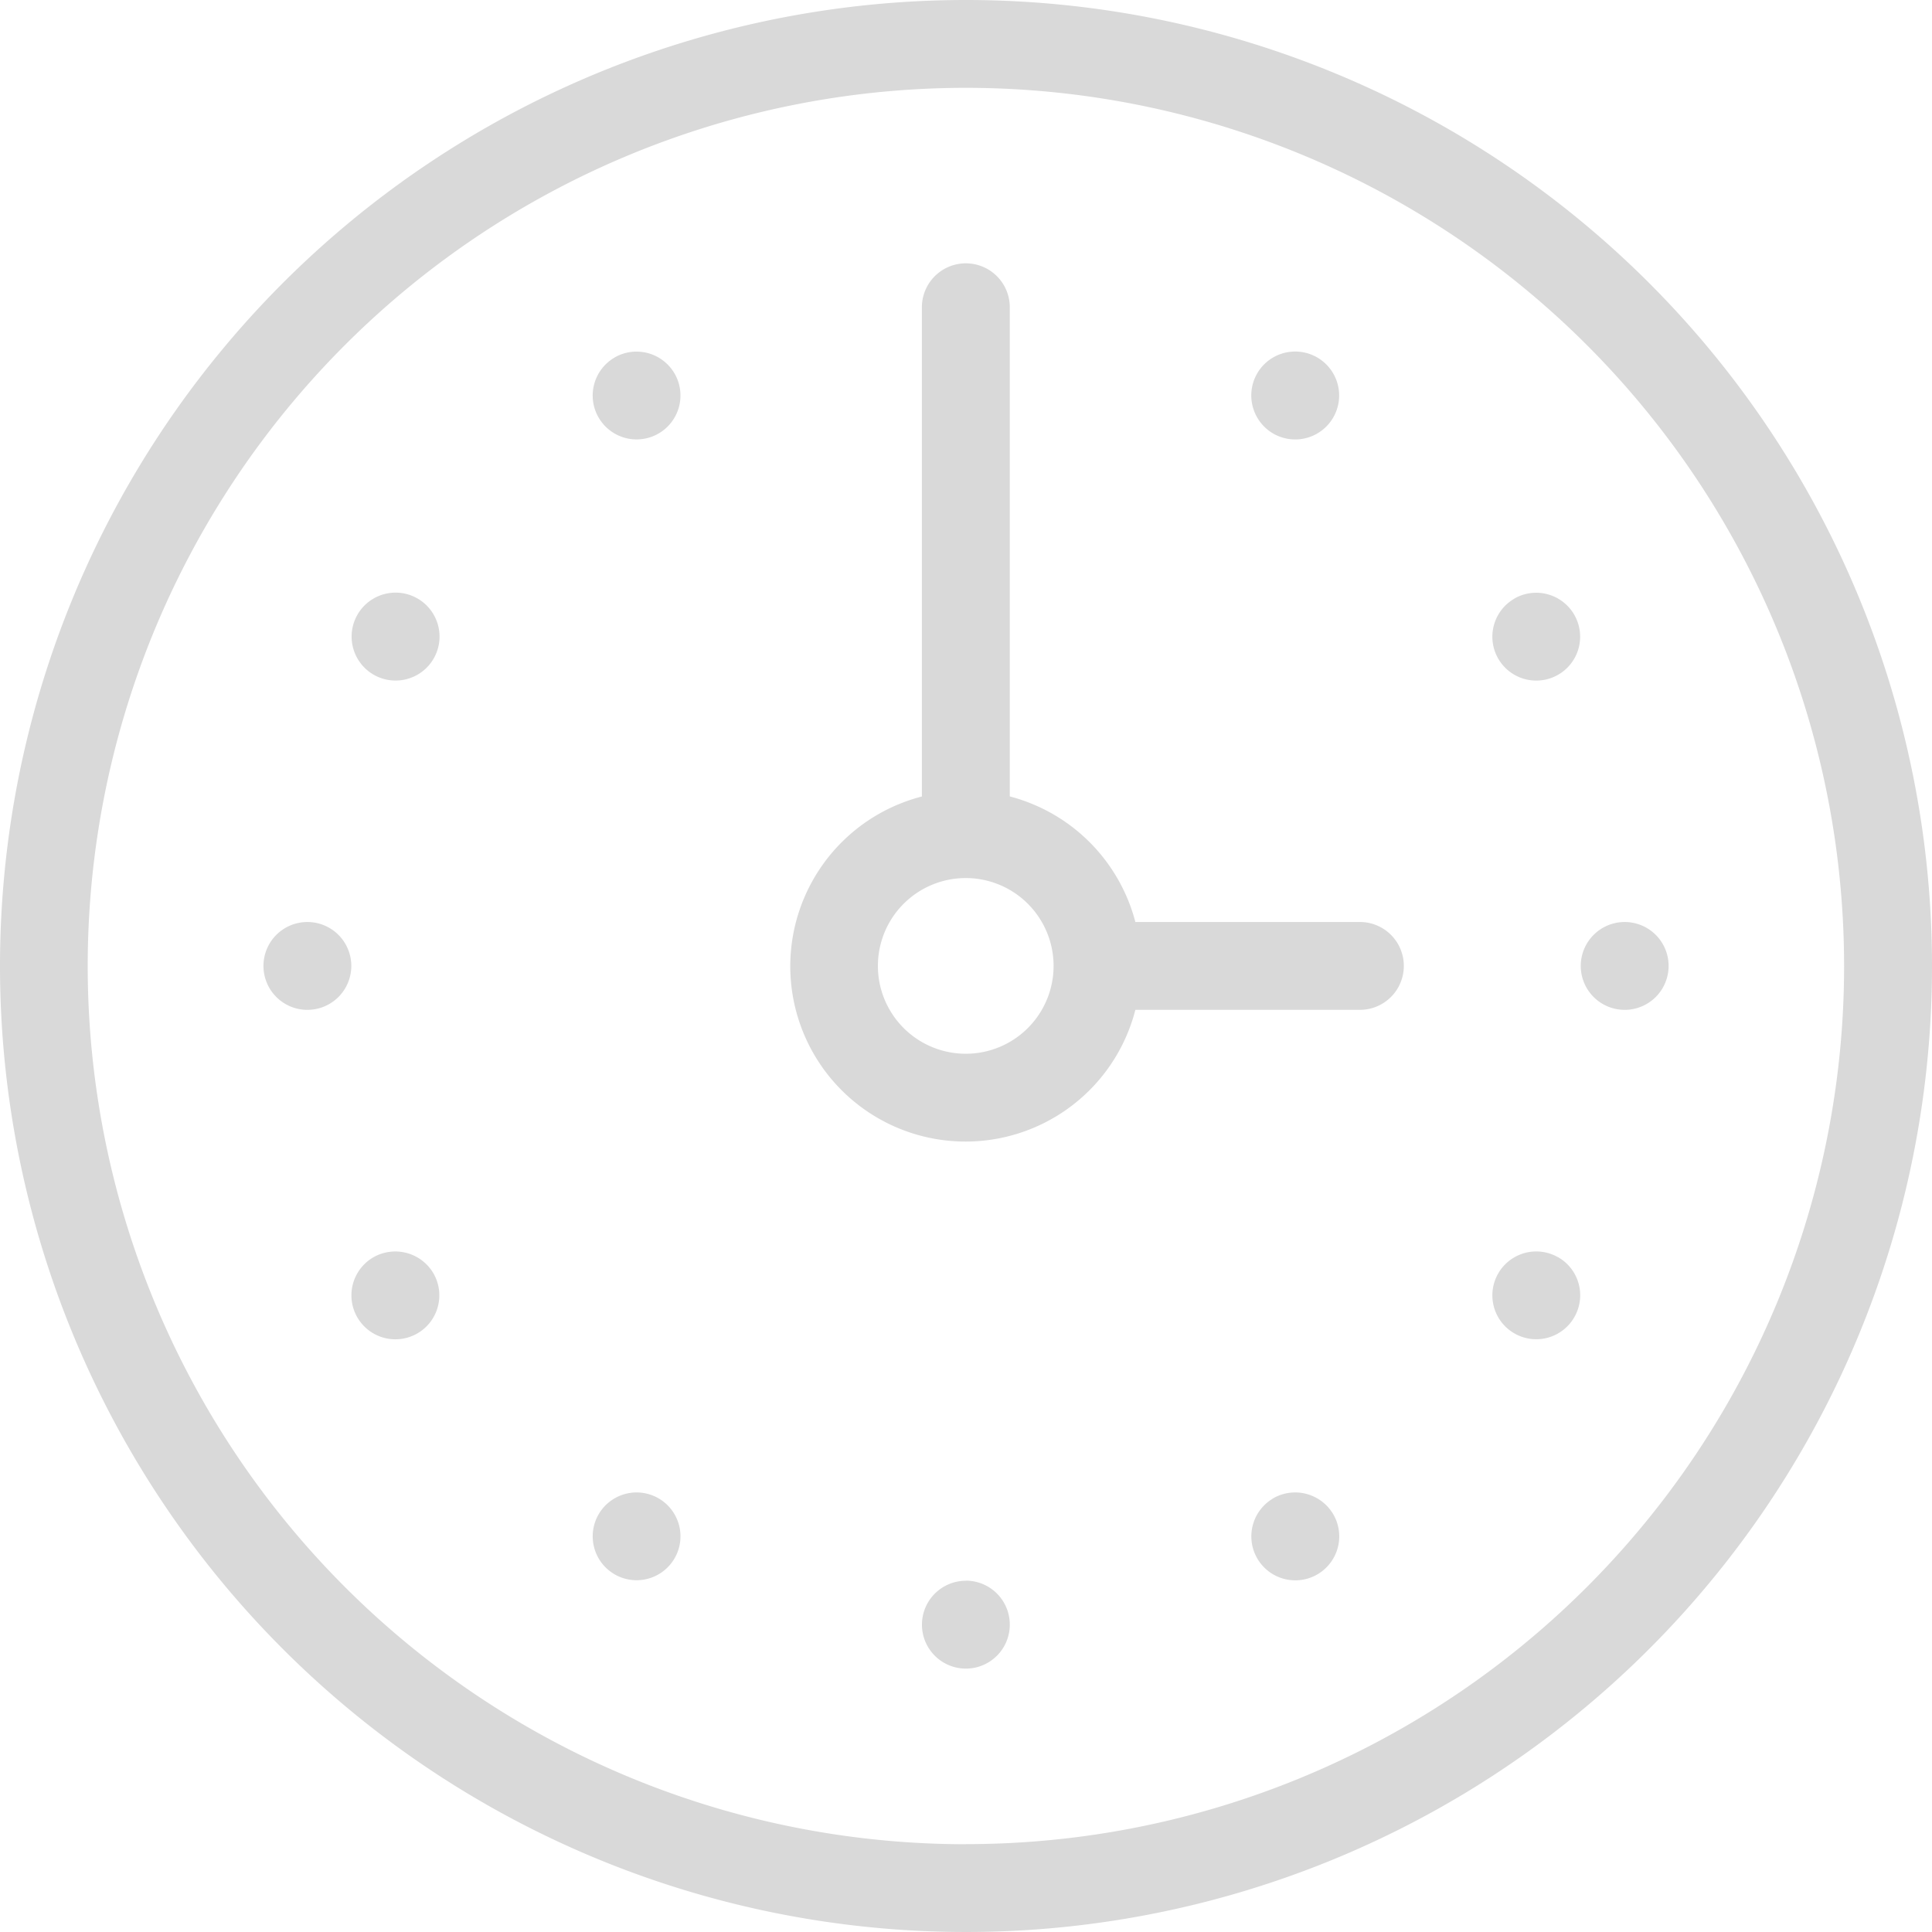 <svg xmlns="http://www.w3.org/2000/svg" width="60" height="60" viewBox="0 0 60 60">
  <defs>
    <style>
      .cls-1 {
        fill: #d9d9d9;
        fill-rule: evenodd;
      }
    </style>
  </defs>
  <path id="Kształt_8" data-name="Kształt 8" class="cls-1" d="M3810.54,612.464a1.365,1.365,0,1,0-.5-1.862A1.369,1.369,0,0,0,3810.54,612.464Zm-20.45-2.362a1.363,1.363,0,1,0,1.86.5A1.365,1.365,0,0,0,3790.09,610.1Zm1.36,35.429a1.363,1.363,0,1,0,.5,1.863A1.363,1.363,0,0,0,3791.45,645.531Zm-8.85-7.487a1.365,1.365,0,1,0,1.86.5A1.372,1.372,0,0,0,3782.6,638.044Zm-2.06-10.41a1.364,1.364,0,1,0,1.37,1.364A1.363,1.363,0,0,0,3780.54,627.634Zm3.43-10.045a1.365,1.365,0,1,0-1.37,2.362A1.365,1.365,0,0,0,3783.97,617.589Zm29.3,10.045h-7.01a5.456,5.456,0,0,0-3.9-3.9V608.543a1.365,1.365,0,0,0-2.73,0v15.193a5.444,5.444,0,1,0,6.63,6.625h7.01A1.364,1.364,0,0,0,3813.27,627.634ZM3801,631.725a2.728,2.728,0,1,1,2.72-2.727A2.727,2.727,0,0,1,3801,631.725Zm20.45-4.091a1.364,1.364,0,1,0,1.37,1.364A1.363,1.363,0,0,0,3821.45,627.634ZM3801,599a30,30,0,1,0,30,30A30,30,0,0,0,3801,599Zm0,57.274A27.273,27.273,0,1,1,3828.27,629,27.266,27.266,0,0,1,3801,656.271Zm0-8.182a1.364,1.364,0,1,0,1.36,1.363A1.364,1.364,0,0,0,3801,648.089Zm17.03-30.5a1.363,1.363,0,1,0,1.86.5A1.364,1.364,0,0,0,3818.03,617.589Zm1.36,20.455a1.363,1.363,0,1,0,.5,1.863A1.362,1.362,0,0,0,3819.39,638.044Zm-8.85,7.487a1.365,1.365,0,1,0,1.87.5A1.372,1.372,0,0,0,3810.54,645.531Z" transform="translate(-3771 -599)"/>
</svg>

